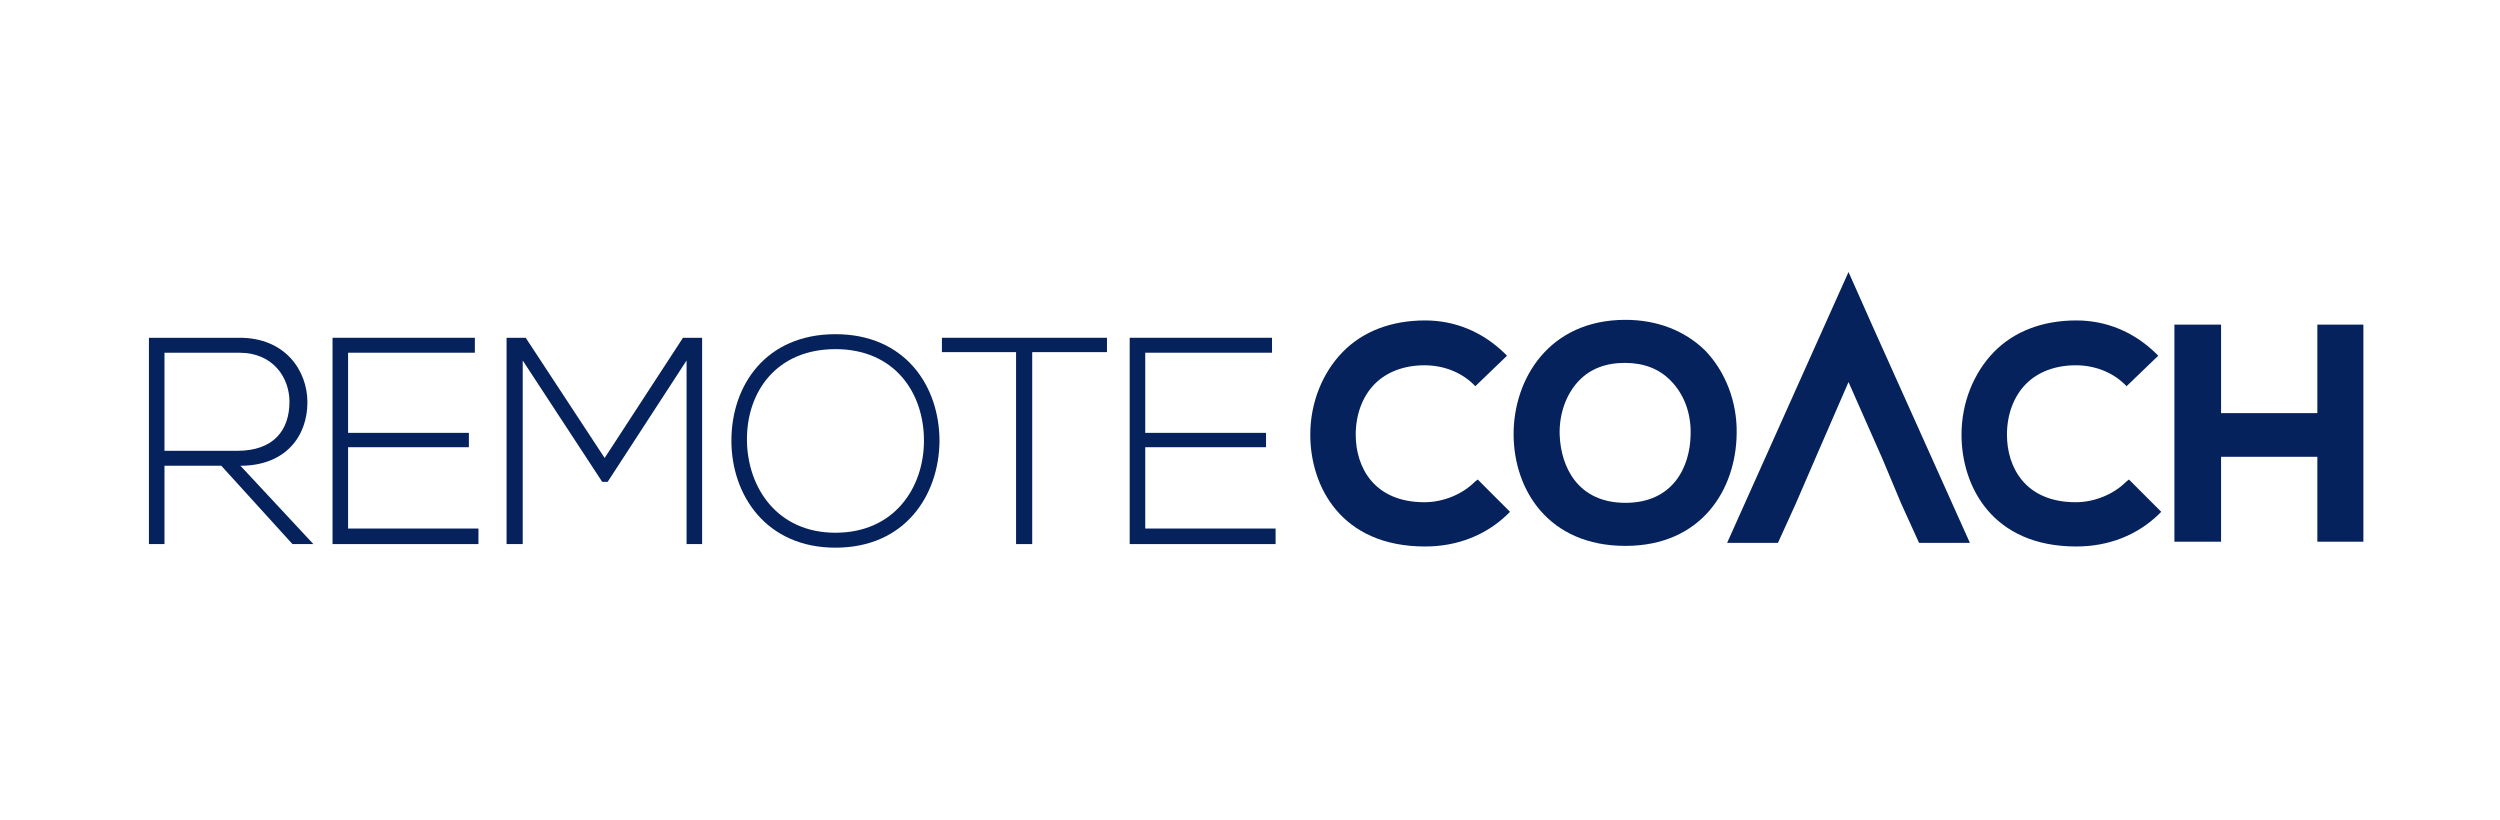 <svg width="183" height="60" viewBox="0 0 183 60" fill="none" xmlns="http://www.w3.org/2000/svg">
<path d="M107.95 35.275C107.031 36.194 105.63 36.763 104.273 36.763C100.596 36.763 99.239 34.224 99.239 31.817C99.239 30.372 99.721 29.015 100.64 28.096C101.515 27.22 102.785 26.739 104.273 26.739C105.63 26.739 106.9 27.22 107.819 28.096L107.994 28.271L110.314 26.038L110.139 25.863C108.519 24.288 106.506 23.456 104.317 23.456C101.865 23.456 99.764 24.244 98.276 25.776C96.788 27.308 95.912 29.497 95.912 31.817C95.912 35.581 98.145 40.003 104.317 40.003C106.681 40.003 108.782 39.171 110.358 37.639L110.533 37.464L108.169 35.1L107.95 35.275Z" fill="#06225D"/>
<path d="M118.982 23.412C113.379 23.412 110.796 27.746 110.796 31.773C110.796 35.844 113.335 39.959 118.982 39.959C124.542 39.959 127.081 35.844 127.124 31.729C127.168 29.409 126.293 27.177 124.804 25.644C123.316 24.2 121.302 23.412 118.982 23.412ZM123.754 31.817C123.71 34.224 122.44 36.807 118.982 36.807C115.524 36.807 114.255 34.224 114.167 31.817C114.123 30.285 114.649 28.84 115.568 27.877C116.4 27.001 117.538 26.564 118.938 26.564C120.339 26.564 121.434 27.001 122.265 27.833C123.272 28.84 123.797 30.241 123.754 31.817Z" fill="#06225D"/>
<path d="M155.621 35.275C154.701 36.194 153.3 36.763 151.943 36.763C148.266 36.763 146.909 34.224 146.909 31.817C146.909 30.372 147.391 29.015 148.31 28.096C149.186 27.22 150.455 26.739 151.943 26.739C153.3 26.739 154.57 27.22 155.489 28.096L155.664 28.271L157.984 26.038L157.809 25.863C156.19 24.288 154.176 23.456 151.987 23.456C149.536 23.456 147.435 24.244 145.946 25.776C144.458 27.308 143.583 29.497 143.583 31.817C143.583 35.581 145.815 40.003 151.987 40.003C154.351 40.003 156.452 39.171 158.028 37.639L158.203 37.464L155.839 35.1L155.621 35.275Z" fill="#06225D"/>
<path d="M169.63 23.762V30.241H162.582V23.762H159.167V39.653H162.582V33.437H169.63V39.653H173V23.762H169.63Z" fill="#06225D"/>
<path d="M137.062 23.85L135.311 19.91L126.424 39.74H130.145L131.458 36.851L132.859 33.611L135.311 27.965L137.806 33.611L139.163 36.851L140.476 39.74H144.197L137.062 23.85Z" fill="#06225D"/>
<path d="M22.94 39.827H21.408L16.199 34.093H12.04V39.827H10.902V24.725H17.556C20.839 24.725 22.503 27.089 22.503 29.453C22.503 31.904 20.927 34.093 17.6 34.093L22.94 39.827ZM12.04 32.998H17.381C20.008 32.998 21.189 31.51 21.189 29.409C21.189 27.658 20.008 25.819 17.512 25.819H12.04V32.998Z" fill="#06225D"/>
<path d="M25.48 31.685H34.322V32.736H25.48V38.689H35.023V39.827H24.342V24.725H34.76V25.819H25.48V31.685Z" fill="#06225D"/>
<path d="M50.257 26.388L44.478 35.275H44.084L38.263 26.388V39.827H37.081V24.725H38.481L44.26 33.524L49.994 24.725H51.395V39.827H50.257V26.388Z" fill="#06225D"/>
<path d="M68.772 32.298C68.728 36.282 66.233 40.09 61.155 40.09C56.078 40.09 53.539 36.238 53.539 32.254C53.539 28.183 56.078 24.462 61.155 24.462C66.233 24.462 68.772 28.227 68.772 32.298ZM54.677 32.254C54.721 35.669 56.865 38.996 61.155 38.996C65.489 38.996 67.634 35.669 67.634 32.254C67.634 28.752 65.489 25.557 61.155 25.557C56.822 25.557 54.633 28.709 54.677 32.254Z" fill="#06225D"/>
<path d="M74.42 25.776H68.948V24.725H81.03V25.776H75.558V39.827H74.376V25.776H74.42Z" fill="#06225D"/>
<path d="M83.832 31.685H92.674V32.736H83.832V38.689H93.374V39.827H82.693V24.725H93.112V25.819H83.832V31.685Z" fill="#06225D"/>
</svg>
